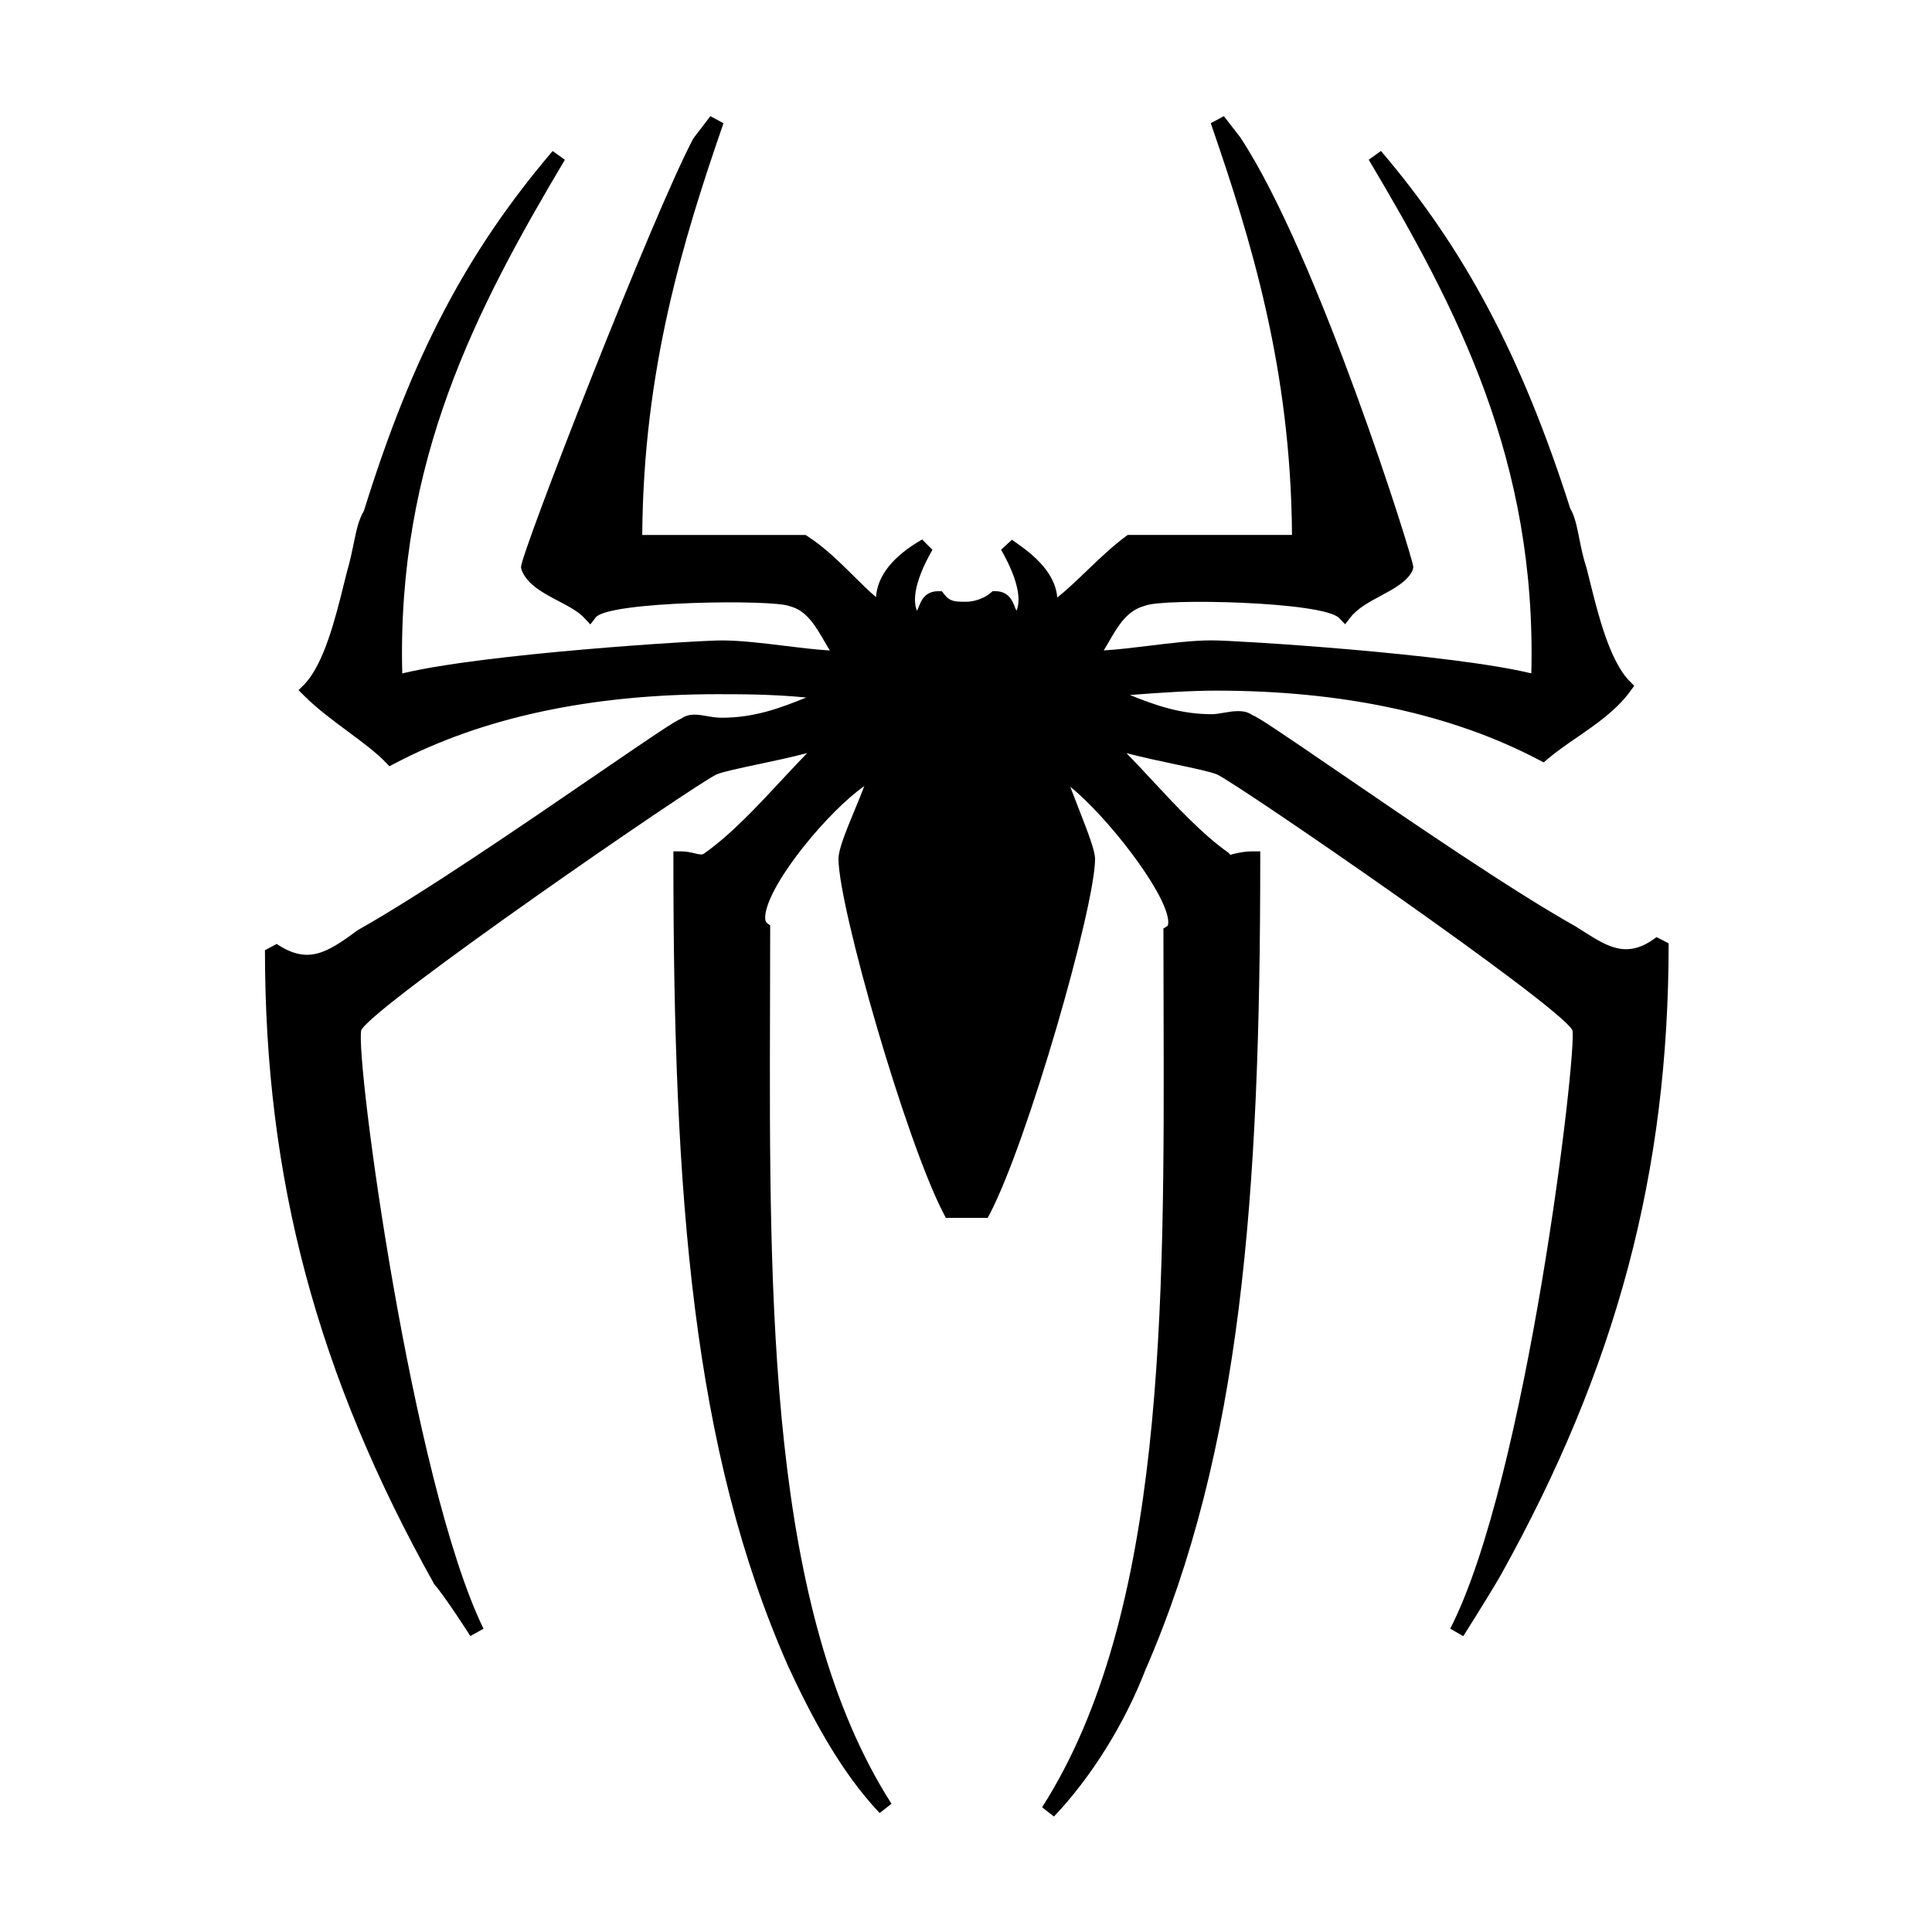 <svg xmlns="http://www.w3.org/2000/svg"  viewBox="0 0 64 64" width="64px" height="64px"><path d="M54.874,31.044c-0.96,0.734-1.603,0.328-2.418-0.19l-0.284-0.178c-2.114-1.189-5.428-3.458-7.848-5.115	c-2.084-1.427-2.626-1.788-2.842-1.875c-0.266-0.191-0.625-0.13-0.945-0.075c-0.135,0.023-0.271,0.048-0.393,0.048	c-1.036,0-1.867-0.295-2.715-0.636c1.024-0.081,2.057-0.145,2.85-0.145c4.203,0,7.806,0.773,10.708,2.299l0.15,0.079l0.129-0.111	c0.277-0.238,0.604-0.463,0.951-0.702c0.655-0.45,1.332-0.916,1.794-1.553l0.125-0.172l-0.15-0.151	c-0.667-0.669-1.06-2.262-1.32-3.316l-0.108-0.429c-0.114-0.342-0.18-0.673-0.238-0.964c-0.082-0.41-0.152-0.763-0.303-1.012	c-1.607-5.03-3.482-8.572-6.271-11.845l-0.405,0.29c2.941,4.947,5.564,9.976,5.386,17.015c-2.711-0.654-9.77-1.093-10.583-1.093	c-0.625,0-1.354,0.09-2.06,0.176c-0.513,0.063-1.039,0.128-1.52,0.157c0.057-0.093,0.111-0.187,0.164-0.279	c0.312-0.541,0.607-1.051,1.214-1.204c0.59-0.25,5.886-0.137,6.416,0.409l0.201,0.207l0.177-0.228	c0.233-0.301,0.631-0.515,1.016-0.721c0.447-0.241,0.87-0.468,1.043-0.839l0.023-0.105c0-0.284-3.167-10.365-5.735-14.24	l-0.541-0.699l-0.434,0.234c1.342,3.885,2.653,8.136,2.691,13.64h-5.443L37.29,17.77c-0.439,0.324-0.872,0.739-1.291,1.14	c-0.34,0.326-0.667,0.64-0.975,0.883c-0.082-0.934-0.982-1.553-1.504-1.913l-0.358,0.332c0.249,0.428,0.761,1.428,0.511,2.019	c-0.017-0.028-0.035-0.071-0.061-0.138c-0.069-0.178-0.197-0.509-0.639-0.509h-0.093l-0.07,0.061	c-0.218,0.188-0.567,0.289-0.785,0.289c-0.392,0-0.553,0-0.75-0.252l-0.075-0.097h-0.123c-0.442,0-0.57,0.331-0.639,0.509	c-0.026,0.067-0.044,0.11-0.061,0.138c-0.251-0.59,0.262-1.59,0.511-2.019l-0.341-0.342c-0.966,0.555-1.478,1.194-1.528,1.908	c-0.239-0.2-0.487-0.447-0.744-0.702c-0.446-0.442-0.951-0.944-1.526-1.315l-0.062-0.04h-5.412c0.039-5.501,1.349-9.753,2.691-13.64	l-0.434-0.234L22.97,4.582c-1.34,2.518-5.711,13.745-5.711,14.205l0.017,0.09c0.189,0.49,0.713,0.765,1.22,1.031	c0.324,0.17,0.66,0.347,0.859,0.562l0.2,0.215l0.181-0.232c0.418-0.539,5.862-0.603,6.414-0.375c0.567,0.14,0.861,0.649,1.173,1.189	c0.054,0.093,0.108,0.188,0.165,0.281c-0.48-0.029-1.006-0.094-1.52-0.157c-0.706-0.086-1.436-0.176-2.059-0.176	c-0.814,0-7.873,0.438-10.584,1.093c-0.178-7.039,2.445-12.067,5.387-17.015l-0.405-0.29c-2.847,3.342-4.664,6.808-6.249,11.912	c-0.183,0.313-0.252,0.652-0.34,1.083c-0.056,0.271-0.119,0.584-0.229,0.96l-0.104,0.415c-0.26,1.053-0.653,2.645-1.319,3.313	l-0.176,0.176l0.176,0.176c0.427,0.428,0.952,0.818,1.459,1.194c0.477,0.354,0.927,0.687,1.245,1.016l0.13,0.135l0.166-0.087	c2.9-1.526,6.503-2.3,10.708-2.3c0.753,0,1.808,0,2.935,0.11c-0.876,0.356-1.729,0.67-2.8,0.67c-0.177,0-0.34-0.028-0.498-0.056	c-0.29-0.05-0.588-0.101-0.841,0.083c-0.216,0.088-0.759,0.449-2.838,1.873c-2.42,1.658-5.736,3.928-7.877,5.134	c-1.025,0.757-1.655,1.152-2.689,0.459l-0.389,0.208c0,7.581,1.721,14.046,5.609,21.004c0.388,0.447,1.187,1.703,1.195,1.716	l0.436-0.243c-2.381-4.895-4.256-18.919-4.05-19.828c0.406-0.816,11.101-8.174,11.771-8.473c0.202-0.086,0.769-0.207,1.37-0.334	c0.515-0.109,1.1-0.233,1.63-0.372c-0.268,0.275-0.544,0.572-0.829,0.878c-0.831,0.893-1.689,1.815-2.568,2.437	c-0.068,0.059-0.125,0.054-0.332,0.005c-0.123-0.029-0.276-0.065-0.452-0.065h-0.25v0.25c0,11.209,0.637,19.596,3.811,26.766	c0.704,1.515,1.684,3.434,3.022,4.841l0.392-0.307c-4.082-6.386-4.052-16.594-4.024-26.466c0.002-0.836,0.005-1.672,0.005-2.505	v-0.126l-0.102-0.075c-0.075-0.056-0.071-0.198-0.054-0.308c0.167-1.093,2.096-3.41,3.275-4.233	c-0.089,0.239-0.206,0.521-0.31,0.771c-0.33,0.794-0.546,1.337-0.546,1.643c0,1.576,2.225,9.342,3.487,11.757l0.07,0.134h1.386	l0.07-0.134c1.262-2.414,3.486-10.18,3.486-11.757c0-0.267-0.213-0.829-0.564-1.724c-0.082-0.207-0.176-0.449-0.257-0.665	c1.179,0.94,3.153,3.449,3.244,4.429c0.006,0.059,0.008,0.162-0.039,0.191l-0.119,0.073v0.14c0,0.833,0.002,1.667,0.005,2.503	c0.028,9.873,0.058,20.082-4.024,26.468l0.392,0.307c1.231-1.294,2.335-3.064,3.025-4.845c3.172-7.279,3.809-15.681,3.809-26.878	v-0.25h-0.25c-0.243,0-0.438,0.042-0.581,0.073c-0.068,0.015-0.16,0.034-0.15,0.052l-0.072-0.079	c-0.859-0.605-1.718-1.528-2.547-2.42c-0.285-0.306-0.562-0.604-0.831-0.879c0.53,0.139,1.116,0.263,1.63,0.372	c0.601,0.127,1.168,0.248,1.37,0.334c0.671,0.299,11.365,7.657,11.772,8.474c0.161,0.693-1.5,14.859-4.048,19.823l0.433,0.248	c0.008-0.013,0.819-1.292,1.224-1.991c3.858-6.916,5.579-13.381,5.579-20.961L54.874,31.044z"/></svg>